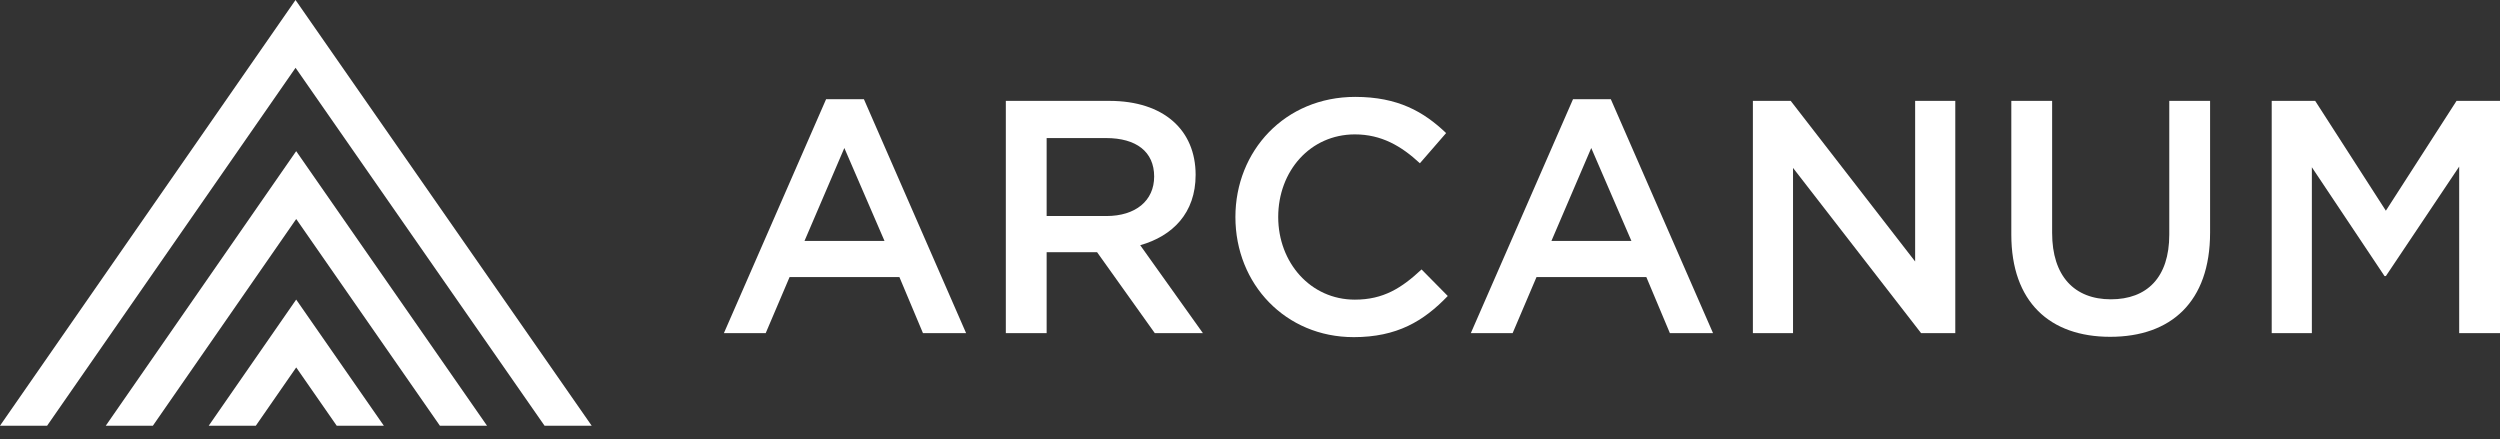 <?xml version="1.0" encoding="UTF-8"?> <svg xmlns="http://www.w3.org/2000/svg" width="148" height="26" viewBox="0 0 148 26" fill="none"><rect x="0" y="0" width="148" height="26" fill="#333333" stroke="none"/><path d="M134.485 19.723V5.972H137.059L141.243 12.474L145.427 5.972H148V19.723H145.584V9.862L141.243 16.344H141.164L136.862 9.901V19.723H134.485Z" fill="white"></path><path d="M124.924 19.939C121.349 19.939 119.07 17.876 119.07 13.889V5.972H121.486V13.79C121.486 16.344 122.803 17.719 124.963 17.719C127.105 17.719 128.421 16.423 128.421 13.889V5.972H130.837V13.771C130.837 17.876 128.519 19.939 124.924 19.939H124.924Z" fill="white"></path><path d="M103.771 19.723V5.972H106.01L113.376 15.48V5.972H115.753V19.723H113.73L106.147 9.94V19.723H103.771Z" fill="white"></path><path d="M87.072 19.723L93.122 5.874H95.361L101.412 19.723H98.858L97.463 16.403H90.961L89.547 19.723H87.072ZM91.845 14.262H96.579L94.202 8.762L91.845 14.262Z" fill="white"></path><path d="M80.129 19.958C76.122 19.958 73.136 16.835 73.136 12.847C73.136 8.938 76.063 5.736 80.228 5.736C82.762 5.736 84.294 6.62 85.61 7.878L84.058 9.665C82.958 8.644 81.78 7.956 80.208 7.956C77.576 7.956 75.67 10.117 75.67 12.847C75.67 15.539 77.576 17.739 80.208 17.739C81.897 17.739 82.978 17.051 84.156 15.951L85.708 17.523C84.274 19.015 82.703 19.959 80.129 19.959L80.129 19.958Z" fill="white"></path><path d="M59.545 19.723V5.972H65.674C68.895 5.972 70.781 7.701 70.781 10.353C70.781 12.612 69.426 13.967 67.501 14.517L71.213 19.723H68.365L64.947 14.93H61.961V19.723H59.545L59.545 19.723ZM61.961 12.789H65.497C67.226 12.789 68.326 11.885 68.326 10.451C68.326 8.978 67.265 8.173 65.477 8.173H61.961V12.789V12.789Z" fill="white"></path><path d="M42.854 19.723L48.904 5.874H51.144L57.194 19.723H54.64L53.245 16.403H46.743L45.329 19.723H42.854ZM47.627 14.262H52.362L49.985 8.762L47.627 14.262Z" fill="white"></path><path fill-rule="evenodd" clip-rule="evenodd" d="M18.436 1.353L17.495 0L16.555 1.354L0 25.202H2.789L17.497 4.014L32.237 25.202H35.028L18.436 1.353V1.353ZM28.832 25.203L18.476 10.303L17.534 8.948L16.594 10.303L6.261 25.203H9.05L17.536 12.965L26.042 25.203H28.832ZM22.724 25.203L18.476 19.09L17.534 17.735L16.594 19.091L12.356 25.203H15.144L17.536 21.752L19.934 25.203H22.724H22.724Z" fill="white"></path></svg> 